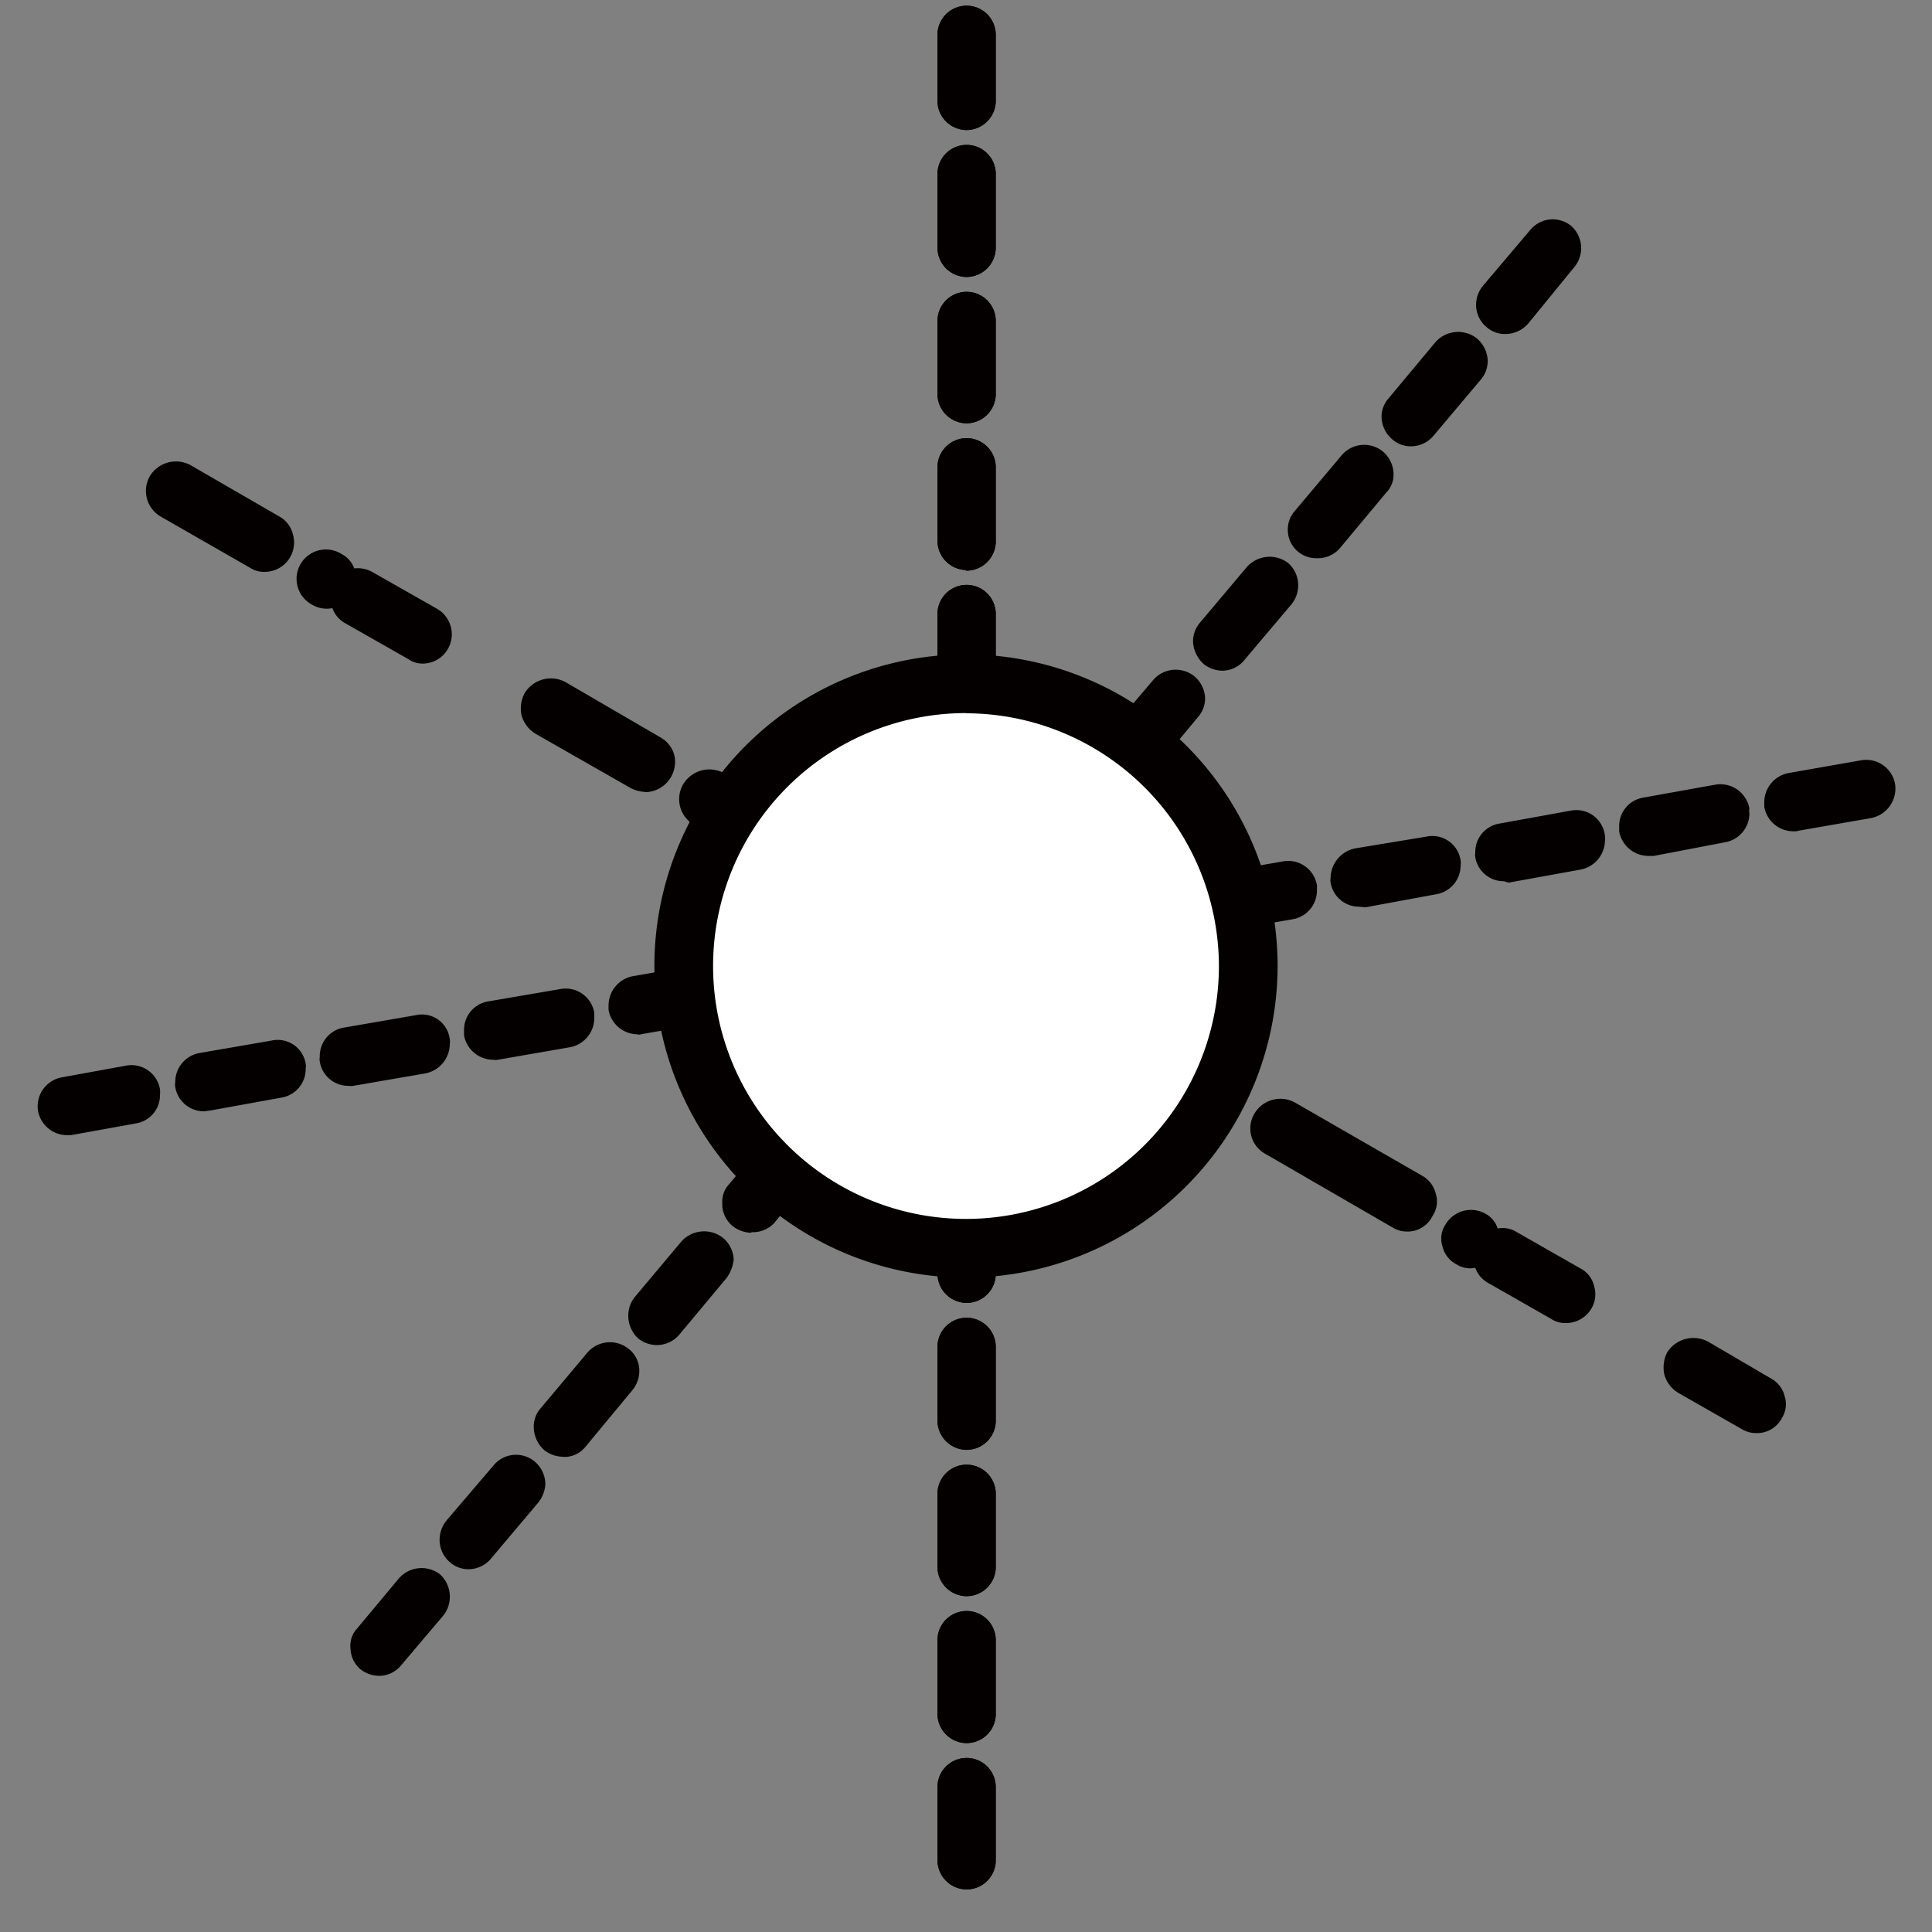 <svg xmlns="http://www.w3.org/2000/svg" viewBox="0 0 94.8 94.8"><rect x="0" y="0" width="94.8" height="94.8" fill="#808080" stroke="none"/><defs><style>.cls-1{fill:none;}.cls-2{fill:#040000;}.cls-3{fill:#fff;}</style></defs><g id="レイヤー_2" data-name="レイヤー 2"><g id="画像"><rect class="cls-1" width="94.8" height="94.8"/><path class="cls-2" d="M47.4,92.71A1.44,1.44,0,0,1,46,91.28V87.69a1.43,1.43,0,1,1,2.86,0v3.59A1.43,1.43,0,0,1,47.4,92.71Zm0-7.18A1.44,1.44,0,0,1,46,84.1V80.48a1.43,1.43,0,1,1,2.86,0V84.1A1.43,1.43,0,0,1,47.4,85.53Zm0-7.21A1.44,1.44,0,0,1,46,76.89V73.3a1.43,1.43,0,0,1,2.86,0v3.59A1.43,1.43,0,0,1,47.4,78.32Zm0-7.18A1.44,1.44,0,0,1,46,69.71V66.09a1.43,1.43,0,1,1,2.86,0v3.62A1.43,1.43,0,0,1,47.4,71.14Zm0-7.21A1.44,1.44,0,0,1,46,62.5V58.91a1.43,1.43,0,1,1,2.86,0V62.5A1.43,1.43,0,0,1,47.4,63.93Zm0-7.18A1.44,1.44,0,0,1,46,55.32V51.7a1.43,1.43,0,1,1,2.86,0v3.62A1.43,1.43,0,0,1,47.4,56.75Zm0-7.21A1.44,1.44,0,0,1,46,48.11V44.52a1.43,1.43,0,1,1,2.86,0v3.59A1.43,1.43,0,0,1,47.4,49.54Zm0-7.18A1.44,1.44,0,0,1,46,40.93V37.31a1.43,1.43,0,1,1,2.86,0v3.62A1.43,1.43,0,0,1,47.4,42.36Zm0-7.21A1.43,1.43,0,0,1,46,33.73v-3.6a1.43,1.43,0,0,1,2.86,0v3.6A1.43,1.43,0,0,1,47.4,35.15Zm0-7.18A1.44,1.44,0,0,1,46,26.51V22.93a1.43,1.43,0,0,1,2.86,0v3.58A1.44,1.44,0,0,1,47.4,28Zm0-7.2A1.44,1.44,0,0,1,46,19.33V15.75a1.43,1.43,0,1,1,2.86,0v3.58A1.44,1.44,0,0,1,47.4,20.77Zm0-7.18A1.44,1.44,0,0,1,46,12.16V8.54a1.43,1.43,0,0,1,2.86,0v3.62A1.44,1.44,0,0,1,47.4,13.59Zm0-7.21A1.44,1.44,0,0,1,46,5V1.71a1.43,1.43,0,1,1,2.86,0V5A1.44,1.44,0,0,1,47.4,6.38Z"/><path class="cls-2" d="M47.4,92.71A1.44,1.44,0,0,1,46,91.28V87.69a1.43,1.43,0,1,1,2.86,0v3.59A1.43,1.43,0,0,1,47.4,92.71Zm0-7.18A1.44,1.44,0,0,1,46,84.1V80.48a1.43,1.43,0,1,1,2.86,0V84.1A1.43,1.43,0,0,1,47.4,85.53Zm0-7.21A1.44,1.44,0,0,1,46,76.89V73.3a1.43,1.43,0,0,1,2.86,0v3.59A1.43,1.43,0,0,1,47.4,78.32Zm0-7.18A1.44,1.44,0,0,1,46,69.71V66.09a1.43,1.43,0,1,1,2.86,0v3.62A1.43,1.43,0,0,1,47.4,71.14Zm0-7.21A1.44,1.44,0,0,1,46,62.5V58.91a1.43,1.43,0,1,1,2.86,0V62.5A1.43,1.43,0,0,1,47.4,63.93Zm0-7.18A1.44,1.44,0,0,1,46,55.32V51.7a1.43,1.43,0,1,1,2.86,0v3.62A1.43,1.43,0,0,1,47.4,56.75Zm0-7.21A1.44,1.44,0,0,1,46,48.11V44.52a1.43,1.43,0,1,1,2.86,0v3.59A1.43,1.43,0,0,1,47.4,49.54Zm0-7.18A1.44,1.44,0,0,1,46,40.93V37.31a1.43,1.43,0,1,1,2.86,0v3.62A1.43,1.43,0,0,1,47.4,42.36Zm0-7.21A1.43,1.43,0,0,1,46,33.73v-3.6a1.43,1.43,0,0,1,2.86,0v3.6A1.43,1.43,0,0,1,47.4,35.15Zm0-7.18A1.44,1.44,0,0,1,46,26.51V22.93a1.43,1.43,0,0,1,2.86,0v3.58A1.44,1.44,0,0,1,47.4,28Zm0-7.2A1.44,1.44,0,0,1,46,19.33V15.75a1.43,1.43,0,1,1,2.86,0v3.58A1.44,1.44,0,0,1,47.4,20.77Zm0-7.18A1.44,1.44,0,0,1,46,12.16V8.54a1.43,1.43,0,0,1,2.86,0v3.62A1.44,1.44,0,0,1,47.4,13.59Zm0-7.21A1.44,1.44,0,0,1,46,5V1.71a1.43,1.43,0,1,1,2.86,0V5A1.44,1.44,0,0,1,47.4,6.38Z"/><path class="cls-2" d="M86.19,70.32a1.36,1.36,0,0,1-.73-.2l-3.12-1.78a1.53,1.53,0,0,1-.67-.88,1.64,1.64,0,0,1,.14-1.11,1.53,1.53,0,0,1,2-.52l3.09,1.81a1.36,1.36,0,0,1,.67.87,1.28,1.28,0,0,1-.14,1.08A1.37,1.37,0,0,1,86.19,70.32Zm-9.34-5.4a1.24,1.24,0,0,1-.73-.2L73,62.94a1.37,1.37,0,0,1-.61-.73,1.27,1.27,0,0,1-.94-.18,1.33,1.33,0,0,1-.67-.87,1.25,1.25,0,0,1,.15-1.08,1.45,1.45,0,0,1,1.95-.53,1.27,1.27,0,0,1,.61.73,1.29,1.29,0,0,1,.94.18l3.12,1.78a1.3,1.3,0,0,1,.67.87,1.36,1.36,0,0,1-.14,1.11A1.44,1.44,0,0,1,76.85,64.92Zm-7.79-4.49a1.36,1.36,0,0,1-.73-.2l-6.22-3.6a1.42,1.42,0,0,1-.55-2,1.48,1.48,0,0,1,2-.52l6.22,3.58a1.37,1.37,0,0,1,.67.88,1.25,1.25,0,0,1-.15,1.08A1.36,1.36,0,0,1,69.06,60.43ZM59.69,55a1.43,1.43,0,0,1-.7-.18l-4.67-2.71a1.29,1.29,0,0,1-.67-.87,1.31,1.31,0,0,1,.14-1.09,1.46,1.46,0,0,1,2-.52l4.67,2.69A1.43,1.43,0,0,1,59.69,55ZM48.8,48.75a1.6,1.6,0,0,1-.73-.2L45,46.74a1.36,1.36,0,0,1-.64-.7,1.43,1.43,0,1,1,1.14-1.95,1.33,1.33,0,0,1,.93.17l3.12,1.81a1.48,1.48,0,0,1,.67.87A1.55,1.55,0,0,1,50.06,48,1.47,1.47,0,0,1,48.8,48.75ZM41,44.26a1.7,1.7,0,0,1-.73-.2l-6.22-3.59a1.45,1.45,0,0,1-.52-2,1.5,1.5,0,0,1,2-.53l6.24,3.62A1.44,1.44,0,0,1,41,44.26Zm-9.34-5.4a1.74,1.74,0,0,1-.73-.2L26.27,36a1.55,1.55,0,0,1-.67-.87A1.59,1.59,0,0,1,25.75,34a1.51,1.51,0,0,1,2-.53l4.67,2.72a1.42,1.42,0,0,1,.67.87,1.49,1.49,0,0,1-1.4,1.81Zm-10.91-6.3a1.18,1.18,0,0,1-.7-.21l-3.13-1.78a1.37,1.37,0,0,1-.61-.73,1.41,1.41,0,0,1-1-.17,1.44,1.44,0,1,1,1.46-2.48,1.28,1.28,0,0,1,.61.7,1.49,1.49,0,0,1,.93.2l3.13,1.78a1.44,1.44,0,0,1,.52,2A1.42,1.42,0,0,1,20.76,32.56ZM13,28.06a1.24,1.24,0,0,1-.73-.2L7.89,25.35a1.46,1.46,0,0,1-.53-2,1.5,1.5,0,0,1,2-.52l4.34,2.51a1.36,1.36,0,0,1,.67.87A1.44,1.44,0,0,1,13,28.06Z"/><path class="cls-2" d="M3.3,55.7a1.45,1.45,0,0,1-1.43-1.17A1.44,1.44,0,0,1,3,52.87l3.18-.58a1.42,1.42,0,0,1,1.67,1.16,1.46,1.46,0,0,1,0,.29,1.4,1.4,0,0,1-1.16,1.38l-3.21.58ZM10,54.53a1.42,1.42,0,0,1-1.4-1.19.66.66,0,0,1,0-.24,1.44,1.44,0,0,1,1.19-1.43l3.53-.61A1.39,1.39,0,0,1,15,52.2a.63.63,0,0,1,0,.23,1.42,1.42,0,0,1-1.2,1.43l-3.53.64C10.19,54.5,10.1,54.53,10,54.53Zm7.09-1.25a1.41,1.41,0,0,1-1.4-1.2.49.49,0,0,1,0-.2,1.42,1.42,0,0,1,1.2-1.46l3.53-.61A1.37,1.37,0,0,1,22.07,51a.51.51,0,0,1,0,.21,1.48,1.48,0,0,1-1.2,1.46l-3.53.61A.77.77,0,0,1,17.11,53.28ZM24.2,52a1.46,1.46,0,0,1-1.43-1.19v-.29a1.41,1.41,0,0,1,1.17-1.38l3.56-.61a1.42,1.42,0,0,1,1.66,1.17c0,.09,0,.17,0,.29A1.46,1.46,0,0,1,28,51.38L24.43,52A.58.58,0,0,1,24.2,52Zm7.09-1.25a1.45,1.45,0,0,1-1.43-1.2c0-.06,0-.14,0-.2A1.47,1.47,0,0,1,31,47.91l3.53-.62a1.47,1.47,0,0,1,1.69,1.17v.21a1.42,1.42,0,0,1-1.19,1.46l-3.53.61A.75.75,0,0,1,31.29,50.77Zm7.07-1.26A1.41,1.41,0,0,1,37,48.35a.66.66,0,0,1,0-.24,1.45,1.45,0,0,1,1.2-1.43L41.65,46a1.43,1.43,0,0,1,1.67,1.17,1,1,0,0,1,0,.29,1.47,1.47,0,0,1-1.2,1.37l-3.53.64Zm7.09-1.22a1.41,1.41,0,0,1-1.4-1.2.63.63,0,0,1,0-.23,1.41,1.41,0,0,1,1.19-1.43l3.54-.64A1.41,1.41,0,0,1,50.41,46a.66.66,0,0,1,0,.24,1.45,1.45,0,0,1-1.2,1.43l-3.53.64C45.62,48.26,45.53,48.29,45.45,48.29ZM52.54,47a1.46,1.46,0,0,1-1.43-1.19V45.6a1.4,1.4,0,0,1,1.17-1.43l3.56-.61a1.42,1.42,0,0,1,1.66,1.17c0,.06,0,.14,0,.2a1.5,1.5,0,0,1-1.2,1.46L52.77,47A.54.54,0,0,1,52.54,47Zm7.09-1.25a1.45,1.45,0,0,1-1.43-1.2c0-.06,0-.14,0-.2a1.47,1.47,0,0,1,1.2-1.46l3.53-.62a1.43,1.43,0,0,1,1.69,1.17v.21a1.43,1.43,0,0,1-1.16,1.45l-3.56.62A.75.75,0,0,1,59.63,45.78Zm7.06-1.26a1.41,1.41,0,0,1-1.4-1.19.51.51,0,0,1,0-.21,1.5,1.5,0,0,1,1.2-1.46L70,41.05a1.4,1.4,0,0,1,1.67,1.17.58.58,0,0,1,0,.23,1.43,1.43,0,0,1-1.2,1.43L67,44.52Zm7.1-1.25a1.41,1.41,0,0,1-1.4-1.17.63.63,0,0,1,0-.23,1.41,1.41,0,0,1,1.19-1.43l3.53-.64A1.41,1.41,0,0,1,78.75,41a1.13,1.13,0,0,1,0,.3,1.47,1.47,0,0,1-1.2,1.37l-3.53.64ZM80.88,42a1.47,1.47,0,0,1-1.43-1.2v-.23a1.41,1.41,0,0,1,1.17-1.43l3.56-.64a1.45,1.45,0,0,1,1.66,1.17.61.61,0,0,0,0,.23,1.44,1.44,0,0,1-1.2,1.43L81.14,42C81.05,42,81,42,80.88,42ZM88,40.79a1.45,1.45,0,0,1-1.43-1.2c0-.06,0-.14,0-.2a1.46,1.46,0,0,1,1.2-1.46l3.53-.62a1.44,1.44,0,0,1,1.69,1.17,1.48,1.48,0,0,1-1.17,1.66l-3.56.62A.66.66,0,0,1,88,40.79Z"/><path class="cls-2" d="M18.63,82.23a1.49,1.49,0,0,1-.94-.32,1.38,1.38,0,0,1-.49-1,1.24,1.24,0,0,1,.32-1l2.07-2.48a1.48,1.48,0,0,1,2-.18,1.49,1.49,0,0,1,.18,2l-2.1,2.48A1.4,1.4,0,0,1,18.63,82.23ZM23,77a1.38,1.38,0,0,1-.93-.35,1.45,1.45,0,0,1-.5-1.11,1.53,1.53,0,0,1,.32-.91l2.34-2.74a1.43,1.43,0,0,1,2-.18,1.48,1.48,0,0,1,.53,1.11,1.59,1.59,0,0,1-.35.91l-2.31,2.74A1.45,1.45,0,0,1,23,77Zm4.64-5.52a1.52,1.52,0,0,1-.93-.32A1.55,1.55,0,0,1,26.19,70a1.35,1.35,0,0,1,.34-.9l2.31-2.75a1.46,1.46,0,0,1,2-.17,1.36,1.36,0,0,1,.53,1.11,1.5,1.5,0,0,1-.32.9L28.72,71A1.33,1.33,0,0,1,27.64,71.49ZM32.26,66a1.49,1.49,0,0,1-.94-.32,1.51,1.51,0,0,1-.49-1.13,1.44,1.44,0,0,1,.32-.91l2.3-2.74a1.5,1.5,0,0,1,2-.18A1.45,1.45,0,0,1,36,61.8a1.83,1.83,0,0,1-.35.91l-2.31,2.77A1.45,1.45,0,0,1,32.26,66Zm4.61-5.51a1.53,1.53,0,0,1-.91-.32A1.4,1.4,0,0,1,35.44,59a1.25,1.25,0,0,1,.35-.91l2.3-2.77a1.47,1.47,0,0,1,2-.17,1.34,1.34,0,0,1,.52,1.1,1.44,1.44,0,0,1-.32.91L38,60A1.43,1.43,0,0,1,36.87,60.46ZM41.51,55a1.6,1.6,0,0,1-.94-.35,1.41,1.41,0,0,1-.49-1.11,1.32,1.32,0,0,1,.32-.9l2.3-2.78a1.5,1.5,0,0,1,2-.17,1.4,1.4,0,0,1,.49,1.11,1.46,1.46,0,0,1-.32.93l-2.3,2.75A1.55,1.55,0,0,1,41.51,55Zm4.61-5.51a1.37,1.37,0,0,1-.91-.36,1.34,1.34,0,0,1-.52-1.1,1.37,1.37,0,0,1,.35-.91l2.3-2.77a1.48,1.48,0,0,1,2-.18,1.44,1.44,0,0,1,.52,1.11,1.37,1.37,0,0,1-.35.94l-2.3,2.74A1.46,1.46,0,0,1,46.12,49.46Zm4.64-5.52a1.42,1.42,0,0,1-.94-.35,1.32,1.32,0,0,1-.49-1.11,1.55,1.55,0,0,1,.32-.91L52,38.83a1.46,1.46,0,0,1,2-.17,1.4,1.4,0,0,1,.49,1.1,1.44,1.44,0,0,1-.32.91l-2.3,2.74A1.44,1.44,0,0,1,50.76,43.94Zm4.61-5.52a1.44,1.44,0,0,1-.9-.32A1.46,1.46,0,0,1,53.94,37a1.5,1.5,0,0,1,.32-.9l2.34-2.75a1.46,1.46,0,0,1,2-.17,1.45,1.45,0,0,1,.53,1.11,1.36,1.36,0,0,1-.35.9l-2.31,2.78A1.41,1.41,0,0,1,55.37,38.42ZM60,32.91a1.52,1.52,0,0,1-.93-.32,1.58,1.58,0,0,1-.53-1.11,1.42,1.42,0,0,1,.35-.94l2.31-2.74a1.5,1.5,0,0,1,2-.18,1.45,1.45,0,0,1,.5,1.11,1.48,1.48,0,0,1-.32.91l-2.34,2.77A1.4,1.4,0,0,1,60,32.91Zm4.61-5.52A1.39,1.39,0,0,1,63.19,26a1.37,1.37,0,0,1,.32-.9l2.34-2.78a1.45,1.45,0,0,1,2-.17,1.49,1.49,0,0,1,.53,1.11,1.25,1.25,0,0,1-.35.9l-2.31,2.77A1.43,1.43,0,0,1,64.62,27.39Zm4.61-5.49a1.35,1.35,0,0,1-.9-.34,1.48,1.48,0,0,1-.53-1.12,1.36,1.36,0,0,1,.35-.9l2.31-2.77a1.49,1.49,0,0,1,2-.18A1.51,1.51,0,0,1,73,17.7a1.42,1.42,0,0,1-.35.94l-2.31,2.74A1.44,1.44,0,0,1,69.23,21.9Zm4.64-5.51a1.38,1.38,0,0,1-.93-.35,1.42,1.42,0,0,1-.5-1.11,1.45,1.45,0,0,1,.33-.9l2.33-2.75a1.43,1.43,0,0,1,2-.2,1.46,1.46,0,0,1,.18,2L75,15.86A1.49,1.49,0,0,1,73.87,16.39Z"/><circle class="cls-3" cx="47.4" cy="47.4" r="13.85"/><path class="cls-2" d="M47.4,62.69A15.29,15.29,0,1,1,62.69,47.4,15.31,15.31,0,0,1,47.4,62.69Zm0-27.7A12.41,12.41,0,1,0,59.81,47.4,12.43,12.43,0,0,0,47.4,35Z"/></g></g></svg>